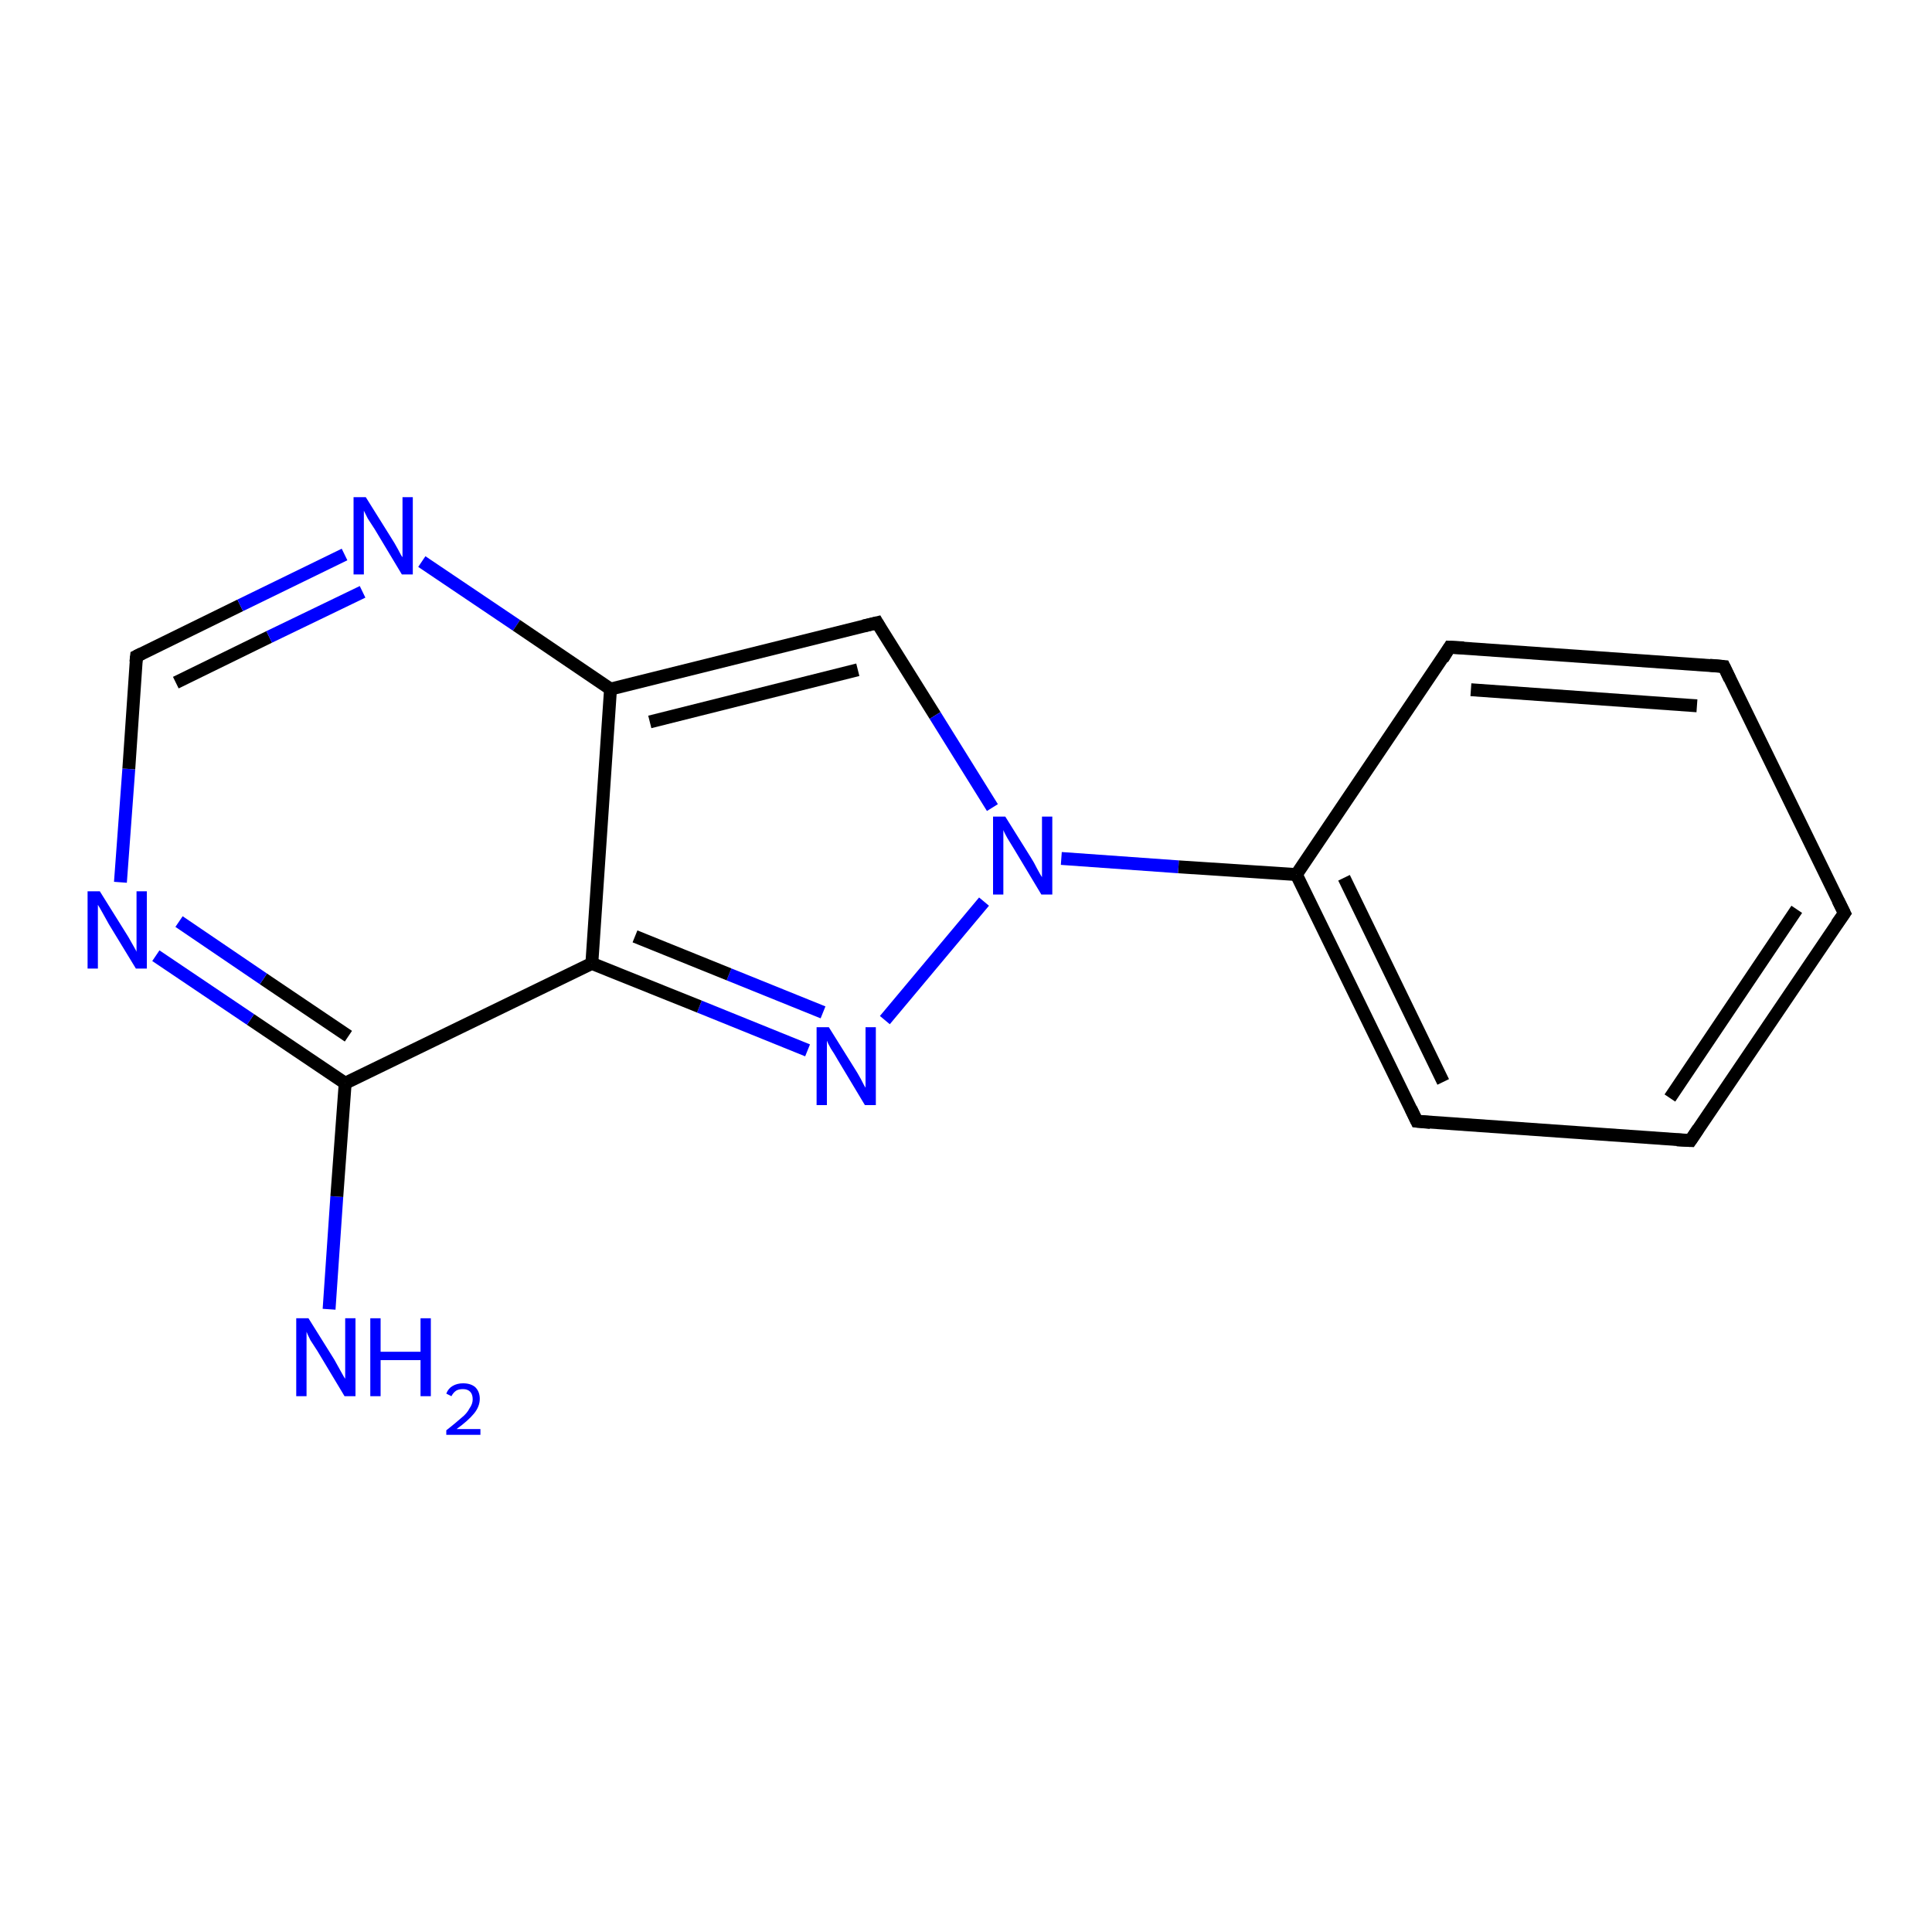 <?xml version='1.0' encoding='iso-8859-1'?>
<svg version='1.1' baseProfile='full'
              xmlns='http://www.w3.org/2000/svg'
                      xmlns:rdkit='http://www.rdkit.org/xml'
                      xmlns:xlink='http://www.w3.org/1999/xlink'
                  xml:space='preserve'
width='300px' height='300px' viewBox='0 0 300 300'>
<!-- END OF HEADER -->
<rect style='opacity:1.0;fill:#FFFFFF;stroke:none' width='300.0' height='300.0' x='0.0' y='0.0'> </rect>
<path class='bond-0 atom-0 atom-1' d='M 51.1,203.3 L 52.3,185.8' style='fill:none;fill-rule:evenodd;stroke:#0000FF;stroke-width:2.0px;stroke-linecap:butt;stroke-linejoin:miter;stroke-opacity:1' />
<path class='bond-0 atom-0 atom-1' d='M 52.3,185.8 L 53.6,168.2' style='fill:none;fill-rule:evenodd;stroke:#000000;stroke-width:2.0px;stroke-linecap:butt;stroke-linejoin:miter;stroke-opacity:1' />
<path class='bond-1 atom-1 atom-2' d='M 53.6,168.2 L 38.9,158.3' style='fill:none;fill-rule:evenodd;stroke:#000000;stroke-width:2.0px;stroke-linecap:butt;stroke-linejoin:miter;stroke-opacity:1' />
<path class='bond-1 atom-1 atom-2' d='M 38.9,158.3 L 24.2,148.4' style='fill:none;fill-rule:evenodd;stroke:#0000FF;stroke-width:2.0px;stroke-linecap:butt;stroke-linejoin:miter;stroke-opacity:1' />
<path class='bond-1 atom-1 atom-2' d='M 54.1,160.9 L 40.9,152.0' style='fill:none;fill-rule:evenodd;stroke:#000000;stroke-width:2.0px;stroke-linecap:butt;stroke-linejoin:miter;stroke-opacity:1' />
<path class='bond-1 atom-1 atom-2' d='M 40.9,152.0 L 27.8,143.1' style='fill:none;fill-rule:evenodd;stroke:#0000FF;stroke-width:2.0px;stroke-linecap:butt;stroke-linejoin:miter;stroke-opacity:1' />
<path class='bond-2 atom-2 atom-3' d='M 18.7,137.0 L 20.0,119.4' style='fill:none;fill-rule:evenodd;stroke:#0000FF;stroke-width:2.0px;stroke-linecap:butt;stroke-linejoin:miter;stroke-opacity:1' />
<path class='bond-2 atom-2 atom-3' d='M 20.0,119.4 L 21.2,101.9' style='fill:none;fill-rule:evenodd;stroke:#000000;stroke-width:2.0px;stroke-linecap:butt;stroke-linejoin:miter;stroke-opacity:1' />
<path class='bond-3 atom-3 atom-4' d='M 21.2,101.9 L 37.3,94.0' style='fill:none;fill-rule:evenodd;stroke:#000000;stroke-width:2.0px;stroke-linecap:butt;stroke-linejoin:miter;stroke-opacity:1' />
<path class='bond-3 atom-3 atom-4' d='M 37.3,94.0 L 53.5,86.1' style='fill:none;fill-rule:evenodd;stroke:#0000FF;stroke-width:2.0px;stroke-linecap:butt;stroke-linejoin:miter;stroke-opacity:1' />
<path class='bond-3 atom-3 atom-4' d='M 27.3,106.0 L 41.8,98.9' style='fill:none;fill-rule:evenodd;stroke:#000000;stroke-width:2.0px;stroke-linecap:butt;stroke-linejoin:miter;stroke-opacity:1' />
<path class='bond-3 atom-3 atom-4' d='M 41.8,98.9 L 56.3,91.9' style='fill:none;fill-rule:evenodd;stroke:#0000FF;stroke-width:2.0px;stroke-linecap:butt;stroke-linejoin:miter;stroke-opacity:1' />
<path class='bond-4 atom-4 atom-5' d='M 65.5,87.2 L 80.2,97.1' style='fill:none;fill-rule:evenodd;stroke:#0000FF;stroke-width:2.0px;stroke-linecap:butt;stroke-linejoin:miter;stroke-opacity:1' />
<path class='bond-4 atom-4 atom-5' d='M 80.2,97.1 L 94.8,107.0' style='fill:none;fill-rule:evenodd;stroke:#000000;stroke-width:2.0px;stroke-linecap:butt;stroke-linejoin:miter;stroke-opacity:1' />
<path class='bond-5 atom-5 atom-6' d='M 94.8,107.0 L 136.2,96.7' style='fill:none;fill-rule:evenodd;stroke:#000000;stroke-width:2.0px;stroke-linecap:butt;stroke-linejoin:miter;stroke-opacity:1' />
<path class='bond-5 atom-5 atom-6' d='M 100.9,112.1 L 133.2,104.0' style='fill:none;fill-rule:evenodd;stroke:#000000;stroke-width:2.0px;stroke-linecap:butt;stroke-linejoin:miter;stroke-opacity:1' />
<path class='bond-6 atom-6 atom-7' d='M 136.2,96.7 L 145.2,111.1' style='fill:none;fill-rule:evenodd;stroke:#000000;stroke-width:2.0px;stroke-linecap:butt;stroke-linejoin:miter;stroke-opacity:1' />
<path class='bond-6 atom-6 atom-7' d='M 145.2,111.1 L 154.1,125.4' style='fill:none;fill-rule:evenodd;stroke:#0000FF;stroke-width:2.0px;stroke-linecap:butt;stroke-linejoin:miter;stroke-opacity:1' />
<path class='bond-7 atom-7 atom-8' d='M 152.8,140.0 L 137.4,158.4' style='fill:none;fill-rule:evenodd;stroke:#0000FF;stroke-width:2.0px;stroke-linecap:butt;stroke-linejoin:miter;stroke-opacity:1' />
<path class='bond-8 atom-8 atom-9' d='M 125.4,163.1 L 108.6,156.3' style='fill:none;fill-rule:evenodd;stroke:#0000FF;stroke-width:2.0px;stroke-linecap:butt;stroke-linejoin:miter;stroke-opacity:1' />
<path class='bond-8 atom-8 atom-9' d='M 108.6,156.3 L 91.9,149.6' style='fill:none;fill-rule:evenodd;stroke:#000000;stroke-width:2.0px;stroke-linecap:butt;stroke-linejoin:miter;stroke-opacity:1' />
<path class='bond-8 atom-8 atom-9' d='M 127.8,157.2 L 113.2,151.3' style='fill:none;fill-rule:evenodd;stroke:#0000FF;stroke-width:2.0px;stroke-linecap:butt;stroke-linejoin:miter;stroke-opacity:1' />
<path class='bond-8 atom-8 atom-9' d='M 113.2,151.3 L 98.6,145.4' style='fill:none;fill-rule:evenodd;stroke:#000000;stroke-width:2.0px;stroke-linecap:butt;stroke-linejoin:miter;stroke-opacity:1' />
<path class='bond-9 atom-7 atom-10' d='M 164.8,133.3 L 183.0,134.6' style='fill:none;fill-rule:evenodd;stroke:#0000FF;stroke-width:2.0px;stroke-linecap:butt;stroke-linejoin:miter;stroke-opacity:1' />
<path class='bond-9 atom-7 atom-10' d='M 183.0,134.6 L 201.3,135.8' style='fill:none;fill-rule:evenodd;stroke:#000000;stroke-width:2.0px;stroke-linecap:butt;stroke-linejoin:miter;stroke-opacity:1' />
<path class='bond-10 atom-10 atom-11' d='M 201.3,135.8 L 220.0,174.1' style='fill:none;fill-rule:evenodd;stroke:#000000;stroke-width:2.0px;stroke-linecap:butt;stroke-linejoin:miter;stroke-opacity:1' />
<path class='bond-10 atom-10 atom-11' d='M 208.7,136.3 L 224.1,168.0' style='fill:none;fill-rule:evenodd;stroke:#000000;stroke-width:2.0px;stroke-linecap:butt;stroke-linejoin:miter;stroke-opacity:1' />
<path class='bond-11 atom-11 atom-12' d='M 220.0,174.1 L 262.5,177.1' style='fill:none;fill-rule:evenodd;stroke:#000000;stroke-width:2.0px;stroke-linecap:butt;stroke-linejoin:miter;stroke-opacity:1' />
<path class='bond-12 atom-12 atom-13' d='M 262.5,177.1 L 286.4,141.8' style='fill:none;fill-rule:evenodd;stroke:#000000;stroke-width:2.0px;stroke-linecap:butt;stroke-linejoin:miter;stroke-opacity:1' />
<path class='bond-12 atom-12 atom-13' d='M 259.3,170.5 L 279.0,141.2' style='fill:none;fill-rule:evenodd;stroke:#000000;stroke-width:2.0px;stroke-linecap:butt;stroke-linejoin:miter;stroke-opacity:1' />
<path class='bond-13 atom-13 atom-14' d='M 286.4,141.8 L 267.7,103.5' style='fill:none;fill-rule:evenodd;stroke:#000000;stroke-width:2.0px;stroke-linecap:butt;stroke-linejoin:miter;stroke-opacity:1' />
<path class='bond-14 atom-14 atom-15' d='M 267.7,103.5 L 225.1,100.5' style='fill:none;fill-rule:evenodd;stroke:#000000;stroke-width:2.0px;stroke-linecap:butt;stroke-linejoin:miter;stroke-opacity:1' />
<path class='bond-14 atom-14 atom-15' d='M 263.5,109.6 L 228.4,107.1' style='fill:none;fill-rule:evenodd;stroke:#000000;stroke-width:2.0px;stroke-linecap:butt;stroke-linejoin:miter;stroke-opacity:1' />
<path class='bond-15 atom-9 atom-1' d='M 91.9,149.6 L 53.6,168.2' style='fill:none;fill-rule:evenodd;stroke:#000000;stroke-width:2.0px;stroke-linecap:butt;stroke-linejoin:miter;stroke-opacity:1' />
<path class='bond-16 atom-15 atom-10' d='M 225.1,100.5 L 201.3,135.8' style='fill:none;fill-rule:evenodd;stroke:#000000;stroke-width:2.0px;stroke-linecap:butt;stroke-linejoin:miter;stroke-opacity:1' />
<path class='bond-17 atom-9 atom-5' d='M 91.9,149.6 L 94.8,107.0' style='fill:none;fill-rule:evenodd;stroke:#000000;stroke-width:2.0px;stroke-linecap:butt;stroke-linejoin:miter;stroke-opacity:1' />
<path d='M 21.1,102.8 L 21.2,101.9 L 22.0,101.5' style='fill:none;stroke:#000000;stroke-width:2.0px;stroke-linecap:butt;stroke-linejoin:miter;stroke-opacity:1;' />
<path d='M 134.1,97.2 L 136.2,96.7 L 136.6,97.4' style='fill:none;stroke:#000000;stroke-width:2.0px;stroke-linecap:butt;stroke-linejoin:miter;stroke-opacity:1;' />
<path d='M 219.1,172.2 L 220.0,174.1 L 222.1,174.3' style='fill:none;stroke:#000000;stroke-width:2.0px;stroke-linecap:butt;stroke-linejoin:miter;stroke-opacity:1;' />
<path d='M 260.4,177.0 L 262.5,177.1 L 263.7,175.3' style='fill:none;stroke:#000000;stroke-width:2.0px;stroke-linecap:butt;stroke-linejoin:miter;stroke-opacity:1;' />
<path d='M 285.2,143.5 L 286.4,141.8 L 285.4,139.8' style='fill:none;stroke:#000000;stroke-width:2.0px;stroke-linecap:butt;stroke-linejoin:miter;stroke-opacity:1;' />
<path d='M 268.6,105.4 L 267.7,103.5 L 265.5,103.3' style='fill:none;stroke:#000000;stroke-width:2.0px;stroke-linecap:butt;stroke-linejoin:miter;stroke-opacity:1;' />
<path d='M 227.3,100.6 L 225.1,100.5 L 224.0,102.3' style='fill:none;stroke:#000000;stroke-width:2.0px;stroke-linecap:butt;stroke-linejoin:miter;stroke-opacity:1;' />
<path class='atom-0' d='M 47.9 204.7
L 51.9 211.1
Q 52.3 211.8, 52.9 212.9
Q 53.5 214.0, 53.6 214.1
L 53.6 204.7
L 55.2 204.7
L 55.2 216.8
L 53.5 216.8
L 49.3 209.8
Q 48.8 209.0, 48.2 208.1
Q 47.7 207.1, 47.6 206.8
L 47.6 216.8
L 46.0 216.8
L 46.0 204.7
L 47.9 204.7
' fill='#0000FF'/>
<path class='atom-0' d='M 57.5 204.7
L 59.1 204.7
L 59.1 209.9
L 65.3 209.9
L 65.3 204.7
L 66.9 204.7
L 66.9 216.8
L 65.3 216.8
L 65.3 211.2
L 59.1 211.2
L 59.1 216.8
L 57.5 216.8
L 57.5 204.7
' fill='#0000FF'/>
<path class='atom-0' d='M 69.3 216.4
Q 69.6 215.6, 70.3 215.2
Q 71.0 214.8, 71.9 214.8
Q 73.1 214.8, 73.8 215.4
Q 74.5 216.1, 74.5 217.2
Q 74.5 218.4, 73.6 219.5
Q 72.7 220.6, 70.9 221.9
L 74.6 221.9
L 74.6 222.8
L 69.3 222.8
L 69.3 222.1
Q 70.7 221.0, 71.6 220.2
Q 72.5 219.5, 72.9 218.7
Q 73.4 218.0, 73.4 217.3
Q 73.4 216.5, 73.0 216.1
Q 72.6 215.7, 71.9 215.7
Q 71.3 215.7, 70.9 215.9
Q 70.4 216.2, 70.1 216.8
L 69.3 216.4
' fill='#0000FF'/>
<path class='atom-2' d='M 15.5 138.4
L 19.5 144.8
Q 19.9 145.4, 20.5 146.5
Q 21.2 147.7, 21.2 147.8
L 21.2 138.4
L 22.8 138.4
L 22.8 150.4
L 21.1 150.4
L 16.9 143.5
Q 16.4 142.6, 15.9 141.7
Q 15.4 140.8, 15.2 140.5
L 15.2 150.4
L 13.6 150.4
L 13.6 138.4
L 15.5 138.4
' fill='#0000FF'/>
<path class='atom-4' d='M 56.8 77.2
L 60.8 83.6
Q 61.2 84.2, 61.8 85.3
Q 62.4 86.5, 62.5 86.5
L 62.5 77.2
L 64.1 77.2
L 64.1 89.2
L 62.4 89.2
L 58.2 82.2
Q 57.7 81.4, 57.1 80.5
Q 56.6 79.5, 56.5 79.3
L 56.5 89.2
L 54.9 89.2
L 54.9 77.2
L 56.8 77.2
' fill='#0000FF'/>
<path class='atom-7' d='M 156.1 126.8
L 160.1 133.2
Q 160.5 133.8, 161.1 135.0
Q 161.7 136.1, 161.8 136.2
L 161.8 126.8
L 163.4 126.8
L 163.4 138.9
L 161.7 138.9
L 157.5 131.9
Q 157.0 131.1, 156.4 130.1
Q 155.9 129.2, 155.8 128.9
L 155.8 138.9
L 154.2 138.9
L 154.2 126.8
L 156.1 126.8
' fill='#0000FF'/>
<path class='atom-8' d='M 128.7 159.5
L 132.7 165.9
Q 133.1 166.5, 133.7 167.6
Q 134.3 168.8, 134.4 168.9
L 134.4 159.5
L 136.0 159.5
L 136.0 171.6
L 134.3 171.6
L 130.1 164.6
Q 129.6 163.7, 129.0 162.8
Q 128.5 161.9, 128.4 161.6
L 128.4 171.6
L 126.8 171.6
L 126.8 159.5
L 128.7 159.5
' fill='#0000FF'/>
</svg>
